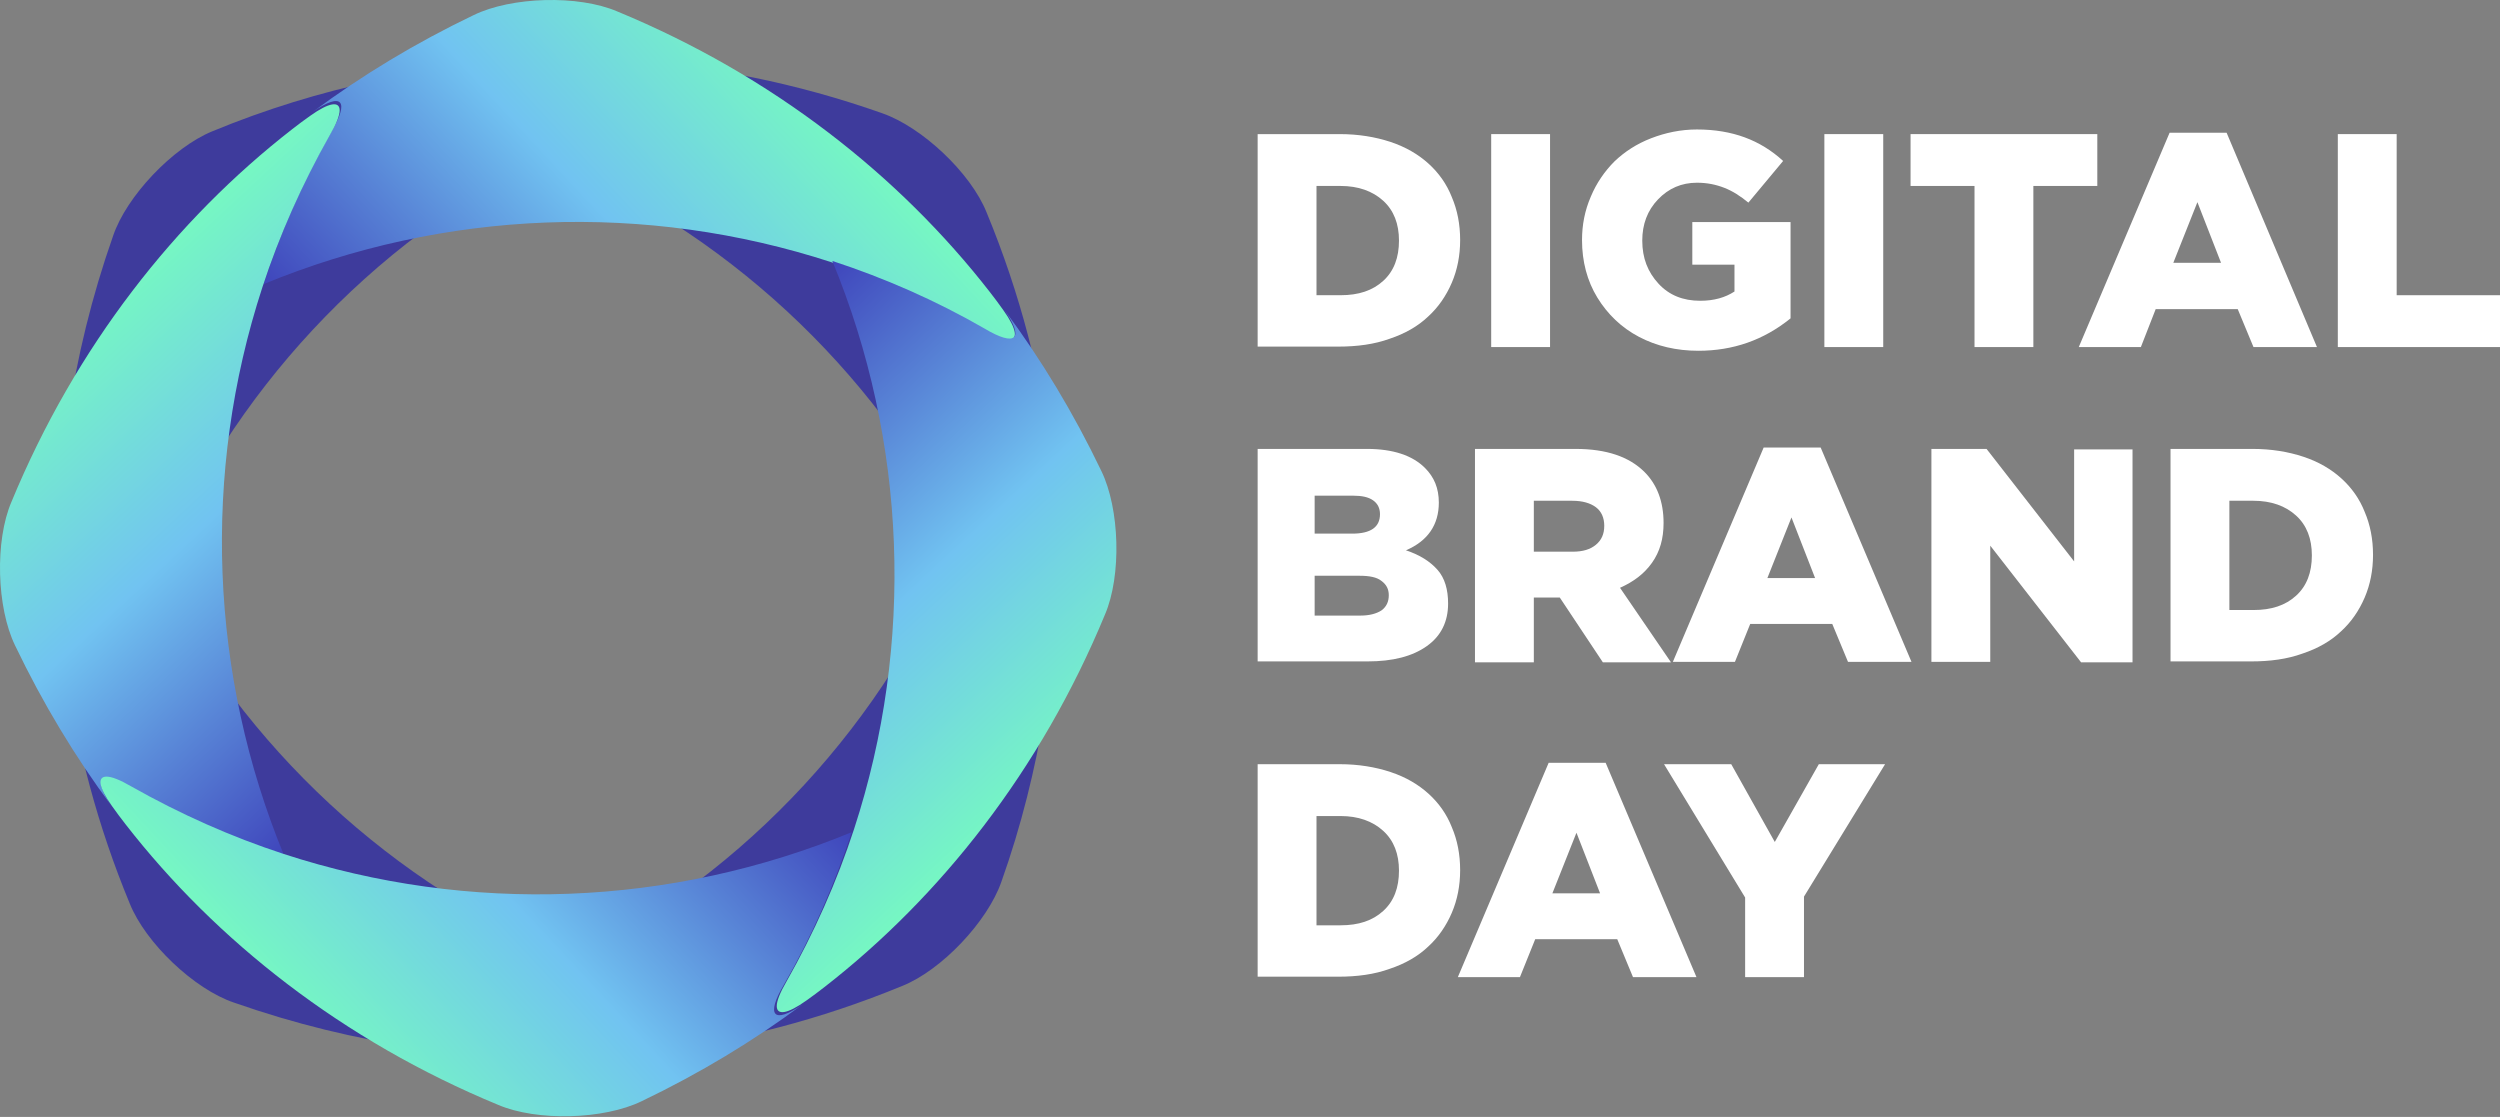 <svg width="714" height="319" viewBox="0 0 714 319" fill="none" xmlns="http://www.w3.org/2000/svg">
<rect x="0" y="0" width="714" height="319" fill="#808080" stroke="none"/>
<path d="M281.762 60.646C277.262 49.407 263.366 36.318 251.984 32.351C202.62 14.898 152.329 12.782 107.994 22.831L107.067 23.096C91.583 26.401 75.966 31.161 60.614 37.508C49.365 42.135 36.13 56.018 32.293 67.389C26.205 84.71 21.97 102.163 19.455 119.352L19.587 118.558L19.455 119.484V119.616C19.323 120.409 19.19 121.335 19.058 122.261C19.19 121.467 19.323 120.674 19.455 120.013C19.19 121.996 18.926 123.979 18.661 126.095C13.235 167.877 18.661 213.625 37.057 258.051C41.557 269.289 55.453 282.511 66.835 286.346C84.172 292.428 101.641 296.659 118.846 299.171H119.111C162.652 305.914 210.825 300.89 257.675 281.586C268.925 277.09 282.027 263.207 285.997 251.836C291.688 235.838 295.658 219.707 298.305 203.708C298.702 202.518 299.099 201.064 299.364 199.08C306.113 155.58 301.084 107.32 281.762 60.646ZM19.985 116.972L19.852 117.633L19.985 116.972ZM21.176 113.534L21.043 113.666L21.176 113.534ZM20.779 114.46L20.646 114.724L20.779 114.46ZM20.381 115.517L20.249 116.046L20.381 115.517ZM163.578 274.049C111.964 252.762 69.746 213.492 44.468 163.778C66.04 112.08 105.479 69.637 155.638 44.515C206.855 65.803 249.073 104.808 274.218 154.258C252.911 206.22 213.605 248.795 163.578 274.049Z" fill="#3E3B9C"/>
<path d="M75.305 81.141C126.919 59.853 184.489 57.605 237.559 74.926C252.514 79.818 267.072 86.297 281.1 94.23C284.277 96.081 286.659 97.007 288.115 97.007C290.762 97.007 290.497 94.098 286.527 88.545C285.335 86.826 284.012 85.107 282.689 83.388C256.881 50.201 220.751 21.641 176.284 3.263C165.167 -1.497 146.109 -0.968 135.257 4.321C118.714 12.254 103.362 21.509 89.333 31.955C97.671 26.137 99.921 28.781 94.627 37.64C86.554 51.655 80.201 66.2 75.305 81.141Z" fill="url(#paint0_linear)"/>
<path d="M237.709 74.526C258.997 126.141 261.244 183.711 243.923 236.781C239.031 251.736 232.553 266.294 224.619 280.322C222.768 283.498 221.843 285.881 221.843 287.336C221.843 289.983 224.752 289.719 230.305 285.748C232.024 284.557 233.743 283.234 235.461 281.91C268.649 256.103 297.208 219.973 315.587 175.505C320.347 164.388 319.818 145.331 314.529 134.478C306.596 117.935 297.34 102.583 286.895 88.555C292.713 96.893 290.068 99.142 281.21 93.849C267.194 85.776 252.65 79.423 237.709 74.526Z" fill="url(#paint1_linear)"/>
<path d="M81.141 244.331C59.853 192.717 57.605 135.147 74.926 82.077C79.818 67.122 86.297 52.564 94.23 38.535C96.081 35.359 97.007 32.977 97.007 31.521C97.007 28.874 94.098 29.139 88.545 33.109C86.826 34.3 85.107 35.624 83.388 36.947C50.201 62.754 21.641 98.884 3.263 143.352C-1.497 154.469 -0.968 173.527 4.321 184.379C12.254 200.922 21.509 216.274 31.955 230.303C26.137 221.965 28.781 219.715 37.64 225.009C51.655 233.082 66.2 239.434 81.141 244.331Z" fill="url(#paint2_linear)"/>
<path d="M243.246 237.667C191.632 258.955 134.062 261.202 80.992 243.881C66.037 238.989 51.479 232.511 37.45 224.577C34.274 222.726 31.892 221.801 30.436 221.801C27.789 221.801 28.054 224.71 32.024 230.263C33.215 231.982 34.539 233.701 35.862 235.419C61.669 268.607 97.799 297.166 142.267 315.545C153.384 320.305 172.442 319.776 183.294 314.487C199.837 306.554 215.189 297.298 229.218 286.853C220.88 292.671 218.63 290.026 223.924 281.168C231.997 267.152 238.349 252.608 243.246 237.667Z" fill="url(#paint3_linear)"/>
<path d="M359.184 99.122V38.301H382.609C387.902 38.301 392.799 39.094 397.166 40.548C401.534 42.003 405.107 44.118 408.019 46.763C410.93 49.407 413.18 52.581 414.636 56.283C416.224 59.985 417.018 64.084 417.018 68.579C417.018 72.942 416.224 77.041 414.636 80.743C413.048 84.446 410.798 87.751 407.886 90.395C404.975 93.172 401.269 95.288 396.902 96.742C392.534 98.329 387.638 98.99 382.212 98.99H359.184V99.122ZM375.991 84.313H382.873C388.035 84.313 392.005 82.991 395.049 80.215C398.093 77.438 399.549 73.603 399.549 68.711C399.549 63.952 398.093 60.117 395.049 57.34C392.005 54.564 387.902 53.109 382.873 53.109H375.991V84.313Z" fill="white"/>
<path d="M425.885 99.122V38.301H442.693V99.122H425.885Z" fill="white"/>
<path d="M451.826 68.579C451.826 64.216 452.62 60.117 454.341 56.15C455.929 52.316 458.311 48.878 461.09 46.102C464.002 43.325 467.443 41.077 471.545 39.491C475.648 37.904 480.016 36.978 484.648 36.978C489.809 36.978 494.309 37.772 498.279 39.226C502.249 40.681 505.955 42.928 509.264 45.969L499.338 57.869C497.088 56.018 494.838 54.564 492.456 53.638C490.074 52.713 487.559 52.184 484.648 52.184C480.28 52.184 476.575 53.77 473.531 56.944C470.487 60.117 469.031 64.084 469.031 68.711C469.031 73.736 470.619 77.702 473.663 81.008C476.707 84.313 480.677 85.9 485.574 85.9C489.544 85.9 492.721 84.974 495.368 83.256V75.587H483.324V63.422H511.381V90.924C503.705 97.139 494.97 100.18 485.045 100.18C478.824 100.18 473.134 98.858 468.105 96.213C463.075 93.569 459.105 89.734 456.194 84.974C453.282 80.215 451.826 74.661 451.826 68.579Z" fill="white"/>
<path d="M521.041 99.122V38.301H537.849V99.122H521.041Z" fill="white"/>
<path d="M545.656 53.109V38.301H598.991V53.109H580.728V99.122H563.92V53.109H545.656Z" fill="white"/>
<path d="M593.699 99.122L619.639 37.904H635.917L661.724 99.122H643.593L639.093 88.28H615.668L611.433 99.122H593.699ZM620.697 75.058H634.329L627.579 57.737L620.697 75.058Z" fill="white"/>
<path d="M667.68 99.122V38.301H684.487V84.313H714V99.122H667.68Z" fill="white"/>
<path d="M359.184 189.031V128.21H390.417C397.828 128.21 403.387 130.061 406.96 133.631C409.607 136.275 410.93 139.449 410.93 143.547C410.93 149.894 407.754 154.522 401.534 157.166C405.504 158.488 408.416 160.339 410.533 162.719C412.651 165.099 413.577 168.405 413.577 172.371C413.577 177.528 411.592 181.627 407.489 184.536C403.387 187.445 397.828 188.899 390.549 188.899H359.184V189.031ZM375.594 152.406H386.182C391.476 152.406 394.123 150.555 394.123 146.853C394.123 145.134 393.461 143.812 392.137 142.886C390.814 141.961 388.961 141.564 386.447 141.564H375.462V152.406H375.594ZM375.594 175.809H388.564C391.079 175.809 393.064 175.28 394.52 174.355C395.975 173.297 396.637 171.843 396.637 169.992C396.637 168.273 395.975 166.95 394.52 165.893C393.196 164.835 391.079 164.438 388.299 164.438H375.462V175.809H375.594Z" fill="white"/>
<path d="M421.252 189.031V128.21H449.971C458.838 128.21 465.323 130.458 469.69 134.821C473.263 138.391 475.116 143.283 475.116 149.365C475.116 153.861 474.057 157.563 471.808 160.736C469.558 163.909 466.514 166.157 462.676 167.876L477.234 189.163H457.779L445.471 170.653H438.06V189.163H421.252V189.031ZM438.06 157.563H449.177C452.088 157.563 454.206 156.902 455.794 155.58C457.382 154.257 458.176 152.538 458.176 150.158C458.176 147.911 457.382 146.06 455.794 144.87C454.206 143.68 451.956 143.019 449.044 143.019H438.06V157.563Z" fill="white"/>
<path d="M477.764 189.032L503.703 127.814H519.982L545.921 189.032H527.79L523.29 178.19H499.865L495.498 189.032H477.764ZM504.762 165.101H518.393L511.644 147.78L504.762 165.101Z" fill="white"/>
<path d="M551.611 189.031V128.21H567.36L592.373 160.339V128.342H609.049V189.163H594.359L568.419 155.844V189.031H551.611Z" fill="white"/>
<path d="M619.902 189.031V128.21H643.327C648.621 128.21 653.518 129.003 657.885 130.458C662.253 131.912 665.826 134.028 668.737 136.672C671.649 139.316 673.899 142.49 675.355 146.192C676.943 149.894 677.737 153.993 677.737 158.488C677.737 162.852 676.943 166.95 675.355 170.653C673.767 174.355 671.517 177.66 668.605 180.305C665.694 183.081 661.988 185.197 657.62 186.651C653.253 188.238 648.356 188.899 642.93 188.899H619.902V189.031ZM636.71 174.223H643.592C648.753 174.223 652.724 172.9 655.768 170.124C658.812 167.347 660.267 163.513 660.267 158.621C660.267 153.861 658.812 150.026 655.768 147.25C652.724 144.473 648.621 143.019 643.592 143.019H636.71V174.223Z" fill="white"/>
<path d="M359.184 279.074V218.253H382.609C387.902 218.253 392.799 219.046 397.166 220.501C401.534 221.955 405.107 224.071 408.019 226.715C410.93 229.359 413.18 232.533 414.636 236.235C416.224 239.937 417.018 244.036 417.018 248.531C417.018 252.895 416.224 256.993 414.636 260.696C413.048 264.398 410.798 267.703 407.886 270.348C404.975 273.124 401.269 275.24 396.902 276.694C392.534 278.281 387.638 278.942 382.212 278.942H359.184V279.074ZM375.991 264.266H382.873C388.035 264.266 392.005 262.943 395.049 260.167C398.093 257.39 399.549 253.556 399.549 248.664C399.549 243.904 398.093 240.069 395.049 237.293C392.005 234.516 387.902 233.062 382.873 233.062H375.991V264.266Z" fill="white"/>
<path d="M416.357 279.073L442.297 217.855H458.575L484.515 279.073H466.384L461.884 268.231H438.459L434.092 279.073H416.357ZM443.356 255.142H456.987L450.238 237.821L443.356 255.142Z" fill="white"/>
<path d="M475.25 218.253H494.44L506.88 240.466L519.453 218.253H538.378L515.218 256.068V279.074H498.41V256.332L475.25 218.253Z" fill="white"/>
<defs>
<linearGradient id="paint0_linear" x1="95.457" y1="117.699" x2="215.228" y2="6.384" gradientUnits="userSpaceOnUse">
<stop stop-color="#3936B5"/>
<stop offset="0.58" stop-color="#71C3F1"/>
<stop offset="1" stop-color="#76F9C1"/>
</linearGradient>
<linearGradient id="paint1_linear" x1="201.15" y1="94.679" x2="312.465" y2="214.449" gradientUnits="userSpaceOnUse">
<stop stop-color="#3936B5"/>
<stop offset="0.58" stop-color="#71C3F1"/>
<stop offset="1" stop-color="#76F9C1"/>
</linearGradient>
<linearGradient id="paint2_linear" x1="117.699" y1="224.178" x2="6.384" y2="104.408" gradientUnits="userSpaceOnUse">
<stop stop-color="#3936B5"/>
<stop offset="0.58" stop-color="#71C3F1"/>
<stop offset="1" stop-color="#76F9C1"/>
</linearGradient>
<linearGradient id="paint3_linear" x1="223.093" y1="201.108" x2="103.323" y2="312.423" gradientUnits="userSpaceOnUse">
<stop stop-color="#3936B5"/>
<stop offset="0.58" stop-color="#71C3F1"/>
<stop offset="1" stop-color="#76F9C1"/>
</linearGradient>
</defs>
</svg>
